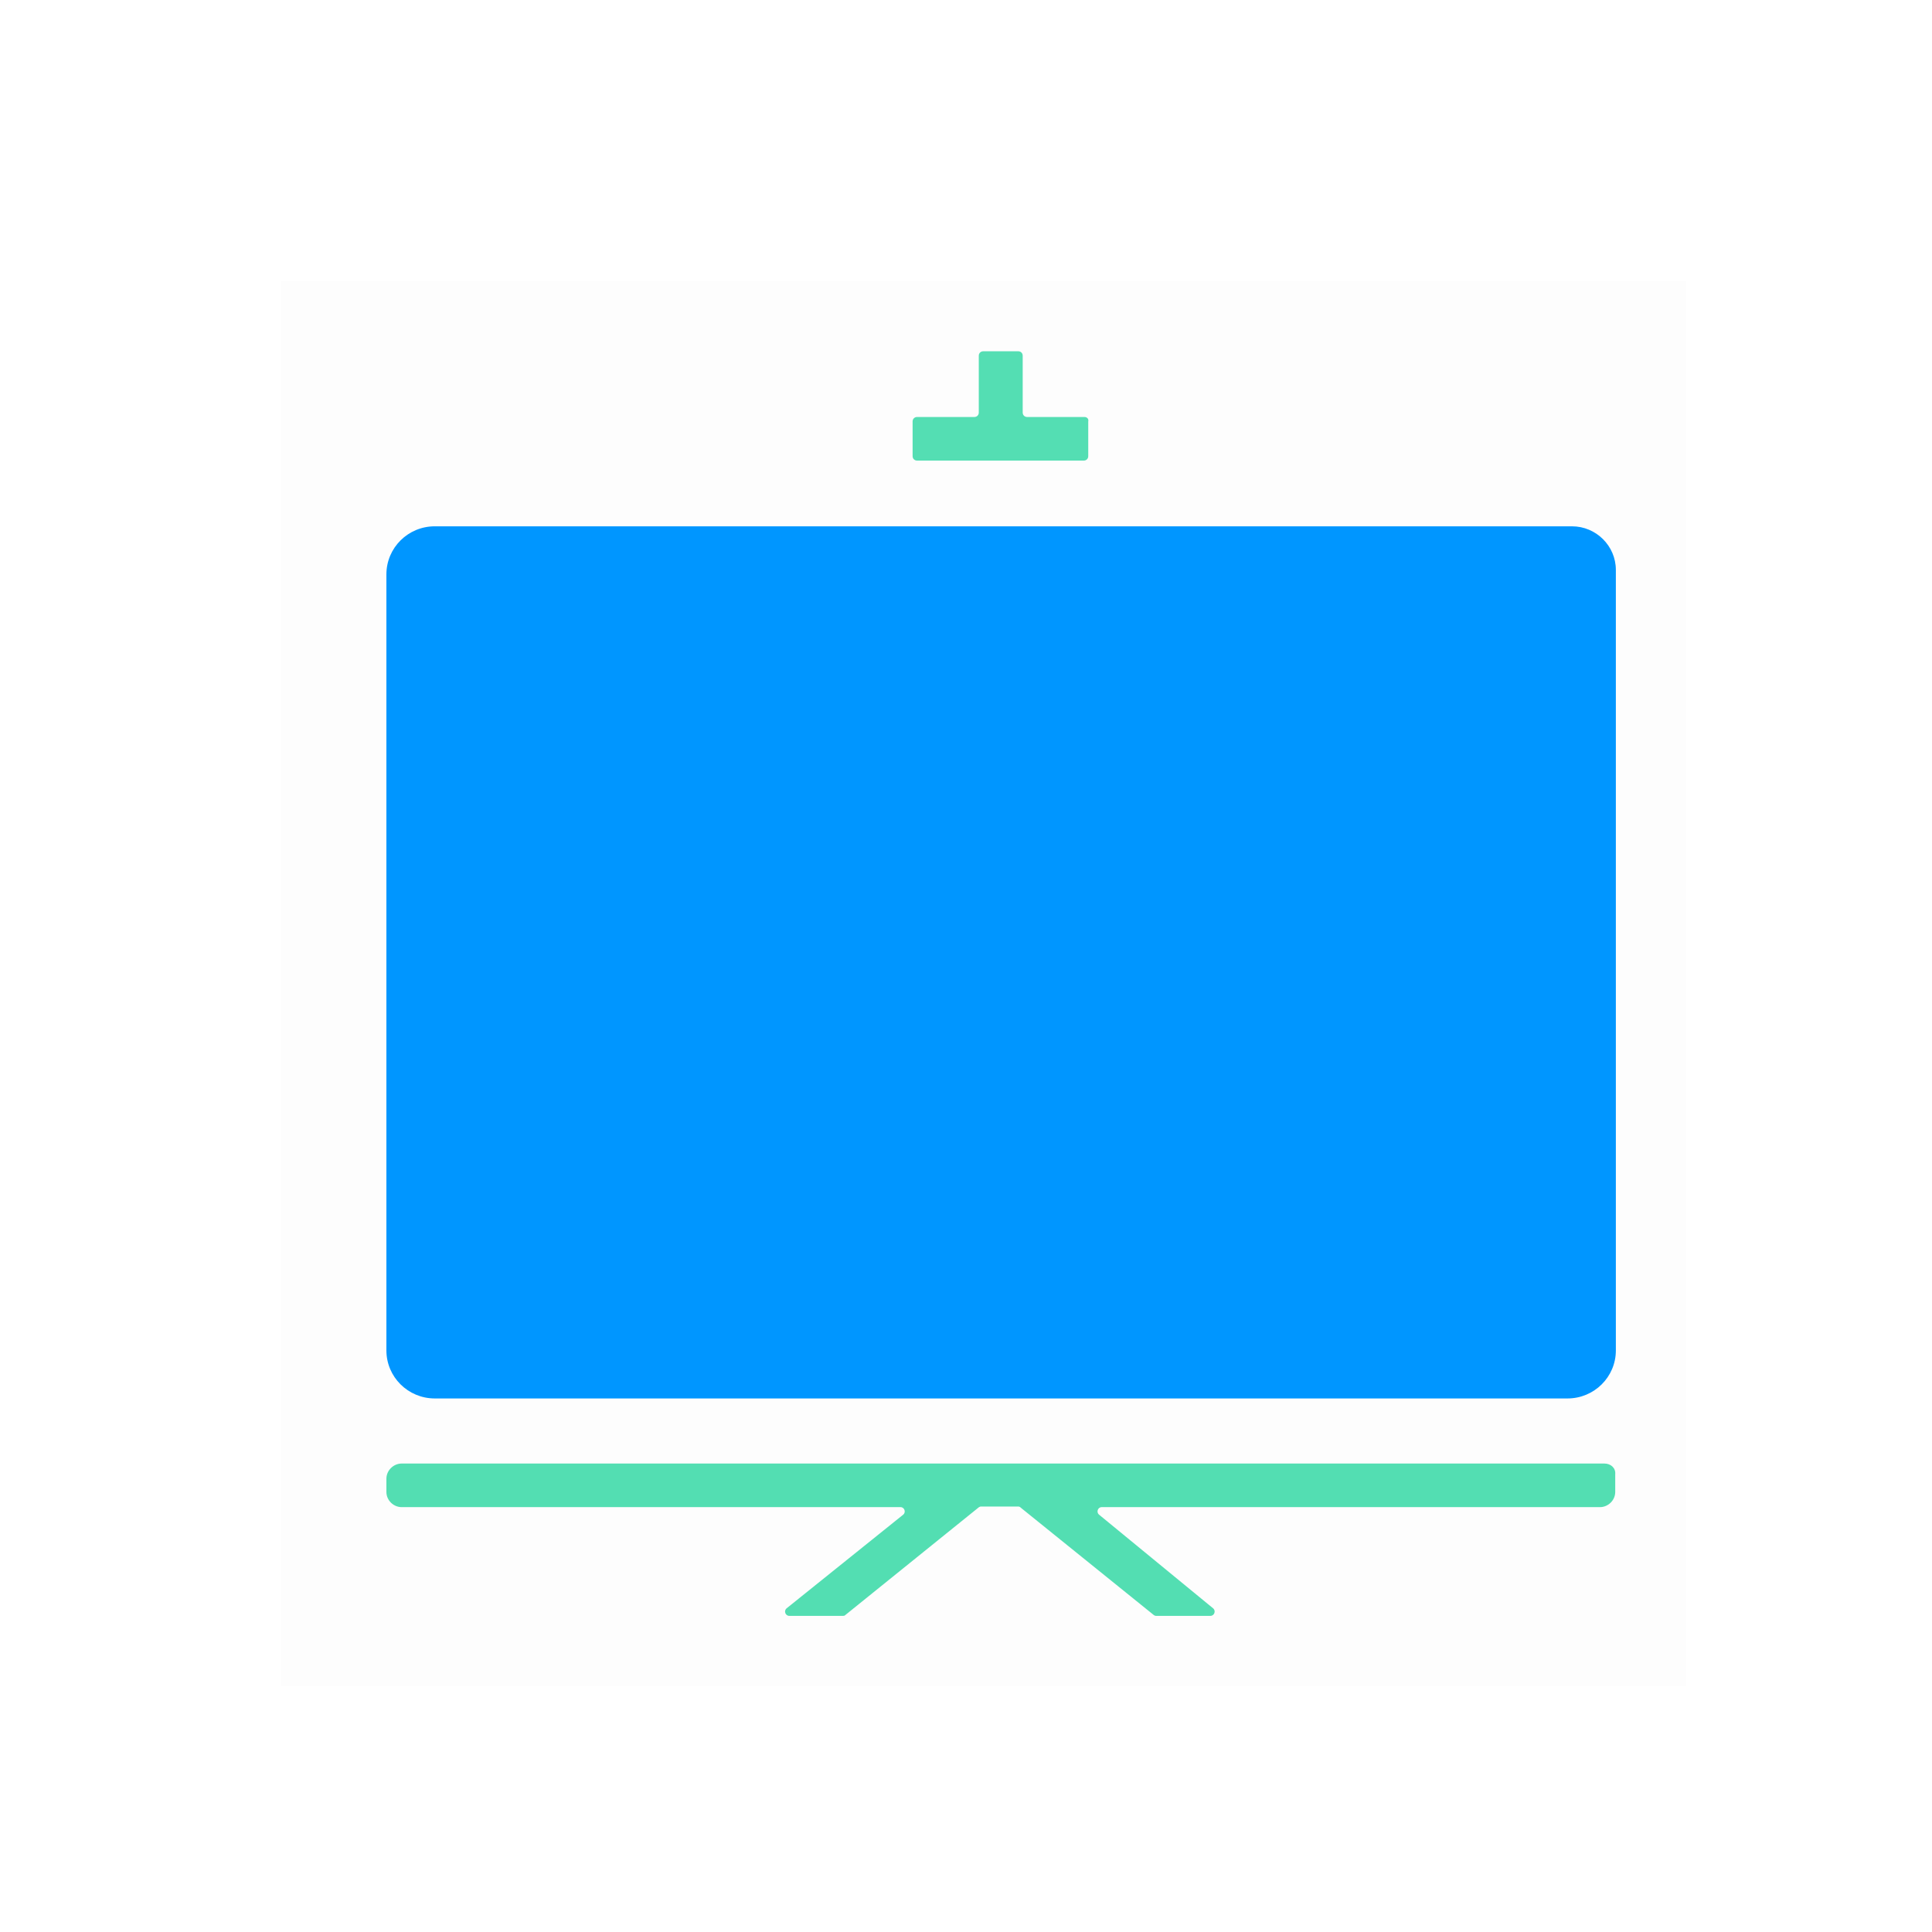 <svg width="55" height="55" viewBox="0 0 55 55" fill="none" xmlns="http://www.w3.org/2000/svg">
<rect opacity="0.01" x="8" y="8" width="40" height="40" fill="black"/>
<path d="M44.75 14.983H12.377C11.616 14.983 11 15.595 11 16.351V38.444C11 39.199 11.616 39.811 12.377 39.811H44.623C45.384 39.811 46 39.199 46 38.444V16.225C46 15.541 45.438 14.983 44.75 14.983Z" fill="#0096FF"/>
<path d="M45.674 41.664H11.435C11.199 41.664 11 41.862 11 42.096V42.474C11 42.708 11.199 42.905 11.435 42.905H25.638C25.746 42.905 25.801 43.049 25.71 43.121L22.395 45.784C22.304 45.856 22.359 46 22.467 46H24.007C24.044 46 24.062 45.982 24.08 45.964L27.848 42.923C27.866 42.905 27.902 42.888 27.92 42.888H28.989C29.025 42.888 29.044 42.905 29.062 42.923L32.83 45.964C32.848 45.982 32.884 46 32.902 46H34.46C34.569 46 34.623 45.856 34.533 45.784L31.29 43.121C31.199 43.049 31.254 42.905 31.362 42.905H45.547C45.783 42.905 45.982 42.708 45.982 42.474V41.97C46 41.79 45.855 41.664 45.674 41.664V41.664Z" fill="#53DEB2"/>
<path d="M30.872 11.871H29.241C29.169 11.871 29.114 11.817 29.114 11.745V10.126C29.114 10.054 29.06 10 28.988 10H27.991C27.919 10 27.864 10.054 27.864 10.126V11.745C27.864 11.817 27.81 11.871 27.738 11.871H26.107C26.035 11.871 25.98 11.925 25.98 11.997V12.986C25.98 13.059 26.035 13.112 26.107 13.112H30.854C30.926 13.112 30.98 13.059 30.98 12.986V11.997C30.999 11.925 30.944 11.871 30.872 11.871Z" fill="#54DEB3"/>
</svg>
